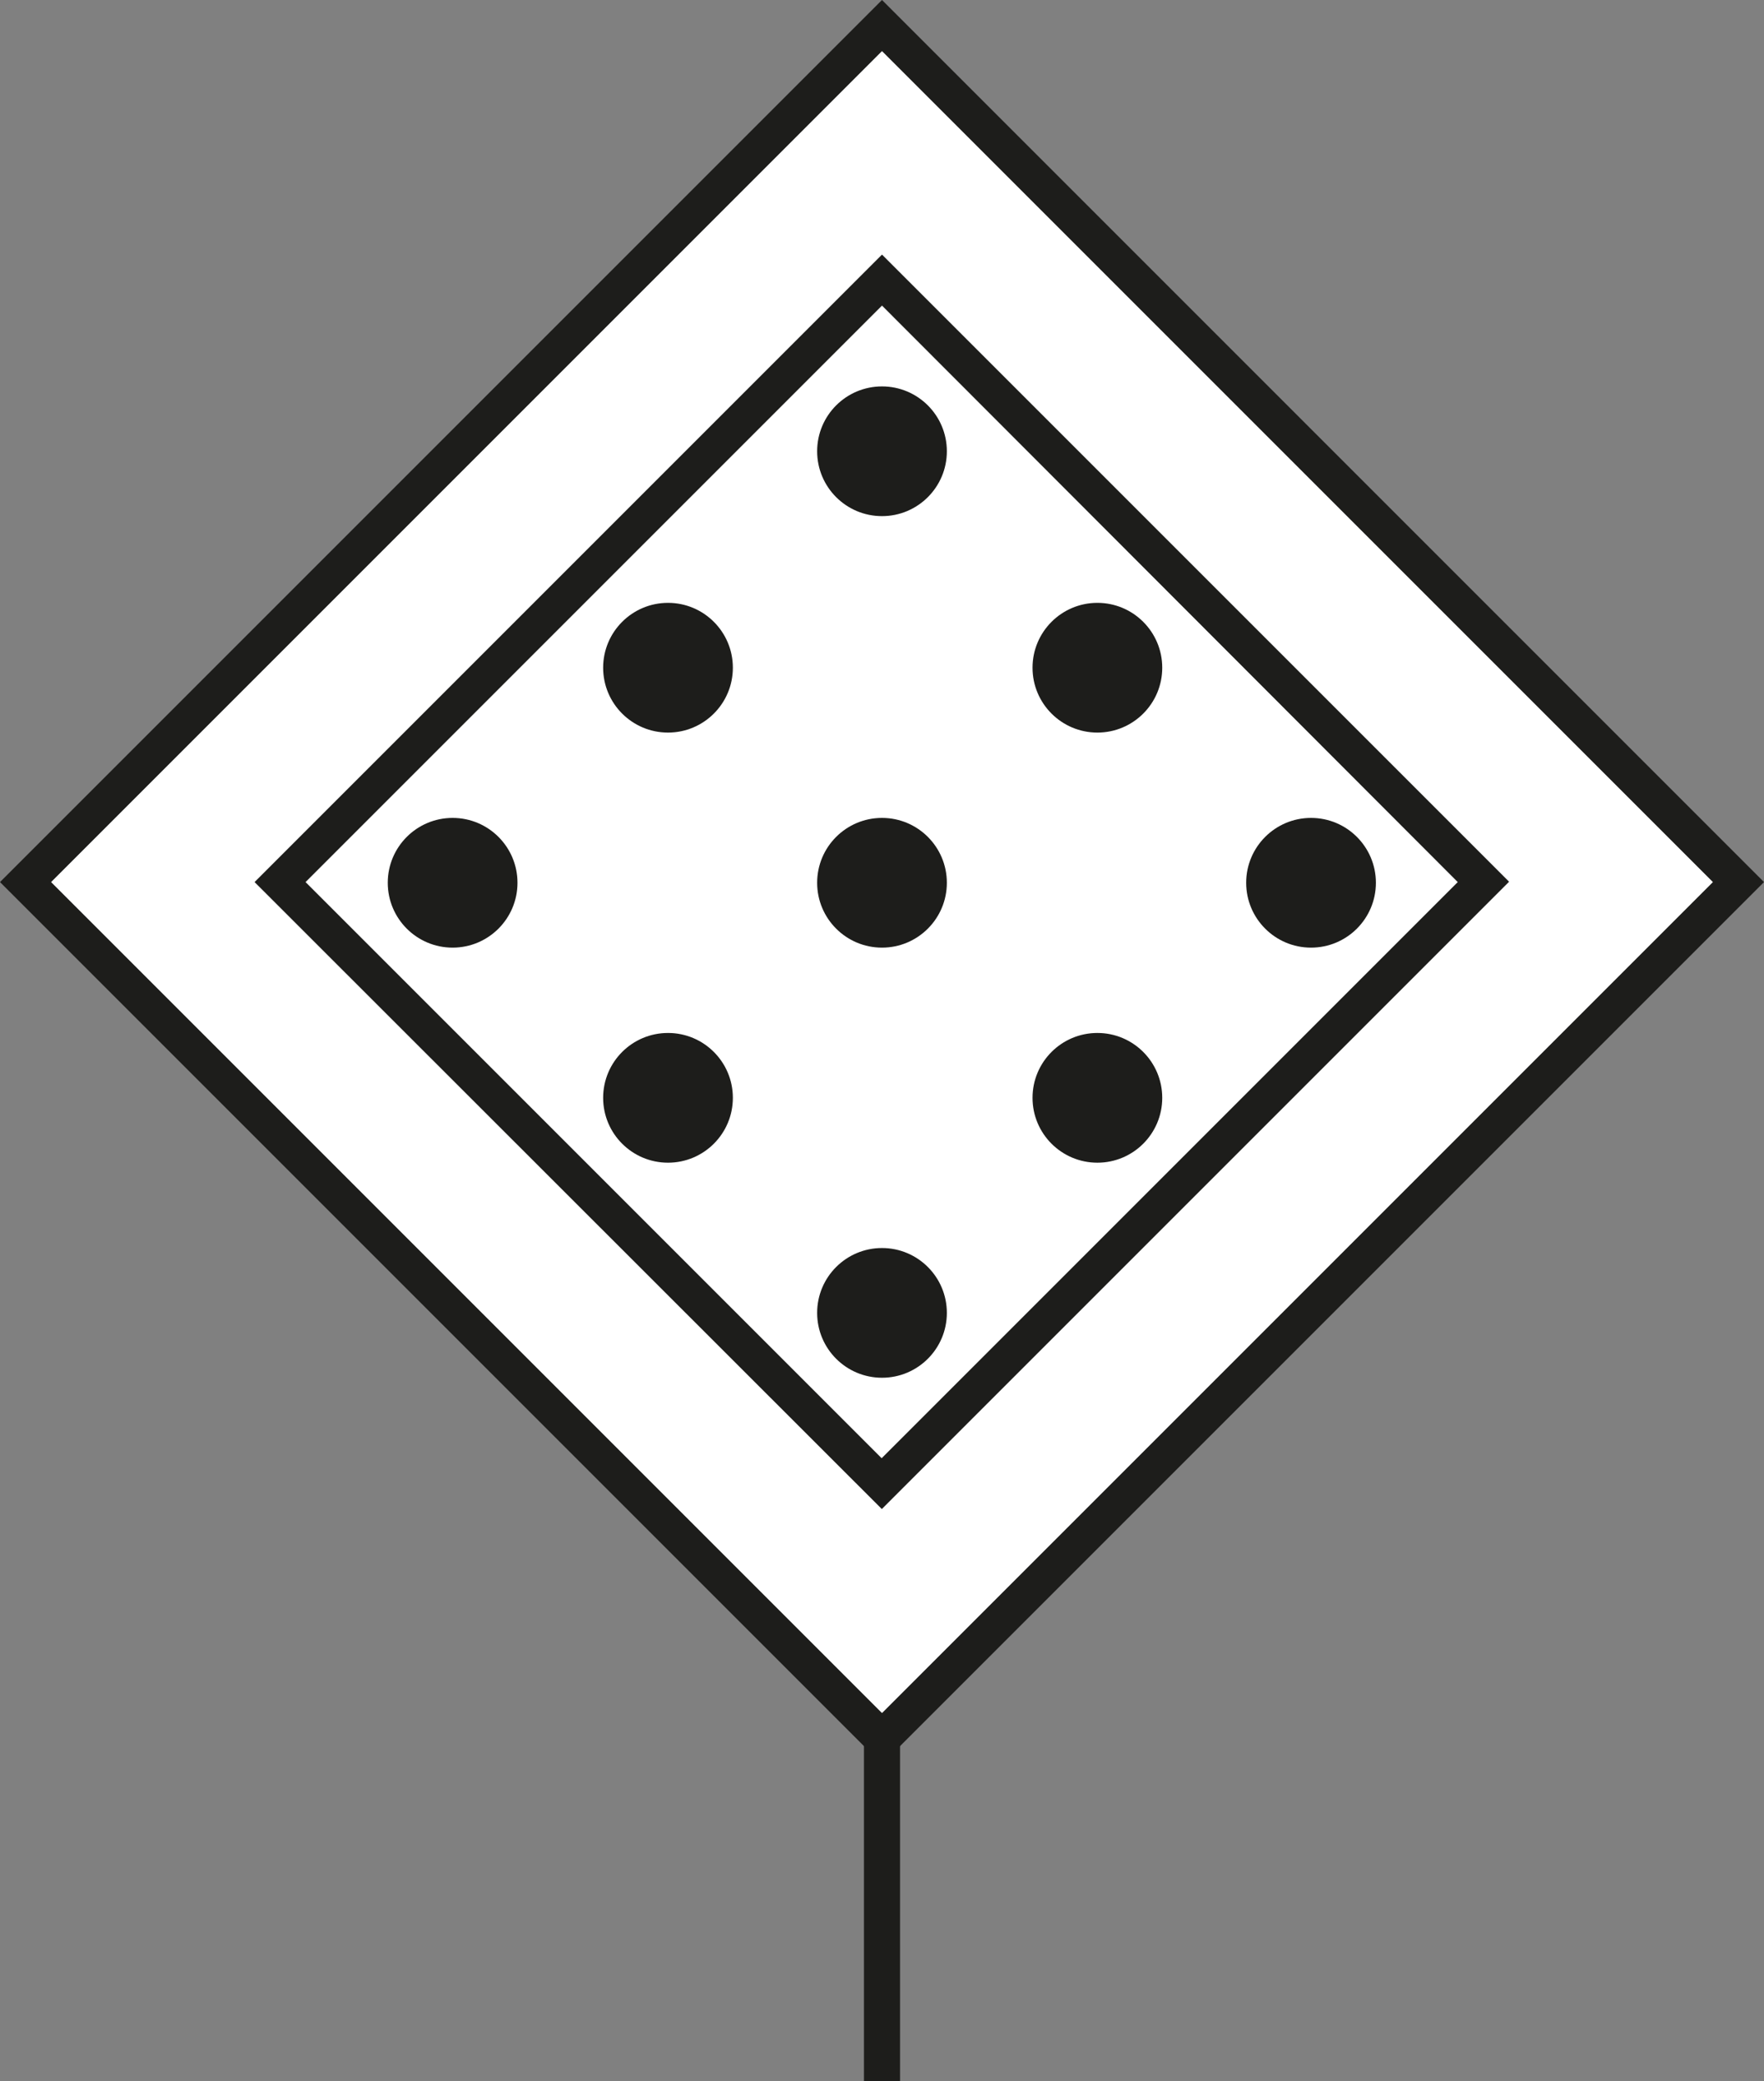 <?xml version="1.0" encoding="UTF-8"?>
<svg id="DEsign_over" xmlns="http://www.w3.org/2000/svg" xmlns:xlink="http://www.w3.org/1999/xlink" viewBox="0 0 50.86 60">
  <rect x="0" y="0" width="50.86" height="60" fill="#808080" stroke="none"/>
  <defs>
    <style>
      .cls-1 {
        fill: none;
      }

      .cls-2 {
        clip-path: url(#clippath);
      }

      .cls-3 {
        fill: #fff;
      }

      .cls-4 {
        fill: #1d1d1b;
      }
    </style>
    <clipPath id="clippath">
      <rect class="cls-1" x="13.16" y="13.16" width="24.53" height="24.53" transform="translate(61.39 25.43) rotate(135)"/>
    </clipPath>
  </defs>
  <path class="cls-3" d="m1.47,25.43l23.96,23.96,23.96-23.96L25.43,1.47,1.47,25.43Z"/>
  <g class="cls-2">
    <circle class="cls-4" cx="37.8" cy="25.45" r="1.87"/>
    <circle class="cls-4" cx="13.05" cy="25.45" r="1.87"/>
    <circle class="cls-4" cx="25.43" cy="25.45" r="1.87"/>
    <circle class="cls-4" cx="19.26" cy="19.25" r="1.87"/>
    <circle class="cls-4" cx="31.64" cy="19.25" r="1.87"/>
    <circle class="cls-4" cx="25.43" cy="37.85" r="1.87"/>
    <circle class="cls-4" cx="19.26" cy="31.65" r="1.87"/>
    <circle class="cls-4" cx="31.64" cy="31.65" r="1.87"/>
    <circle class="cls-4" cx="25.43" cy="13.01" r="1.87"/>
  </g>
  <rect class="cls-4" x="24.91" y="50.12" width="1.04" height="9.88"/>
  <path class="cls-4" d="m25.43,50.86L0,25.43,25.43,0l25.43,25.43-25.43,25.43ZM1.47,25.43l23.96,23.96,23.96-23.96L25.43,1.47,1.47,25.43Z"/>
  <path class="cls-4" d="m25.43,43.51L7.34,25.43,25.43,7.34l18.08,18.08-18.08,18.08ZM8.81,25.43l16.61,16.61,16.61-16.61L25.43,8.81,8.81,25.43Z"/>
</svg>